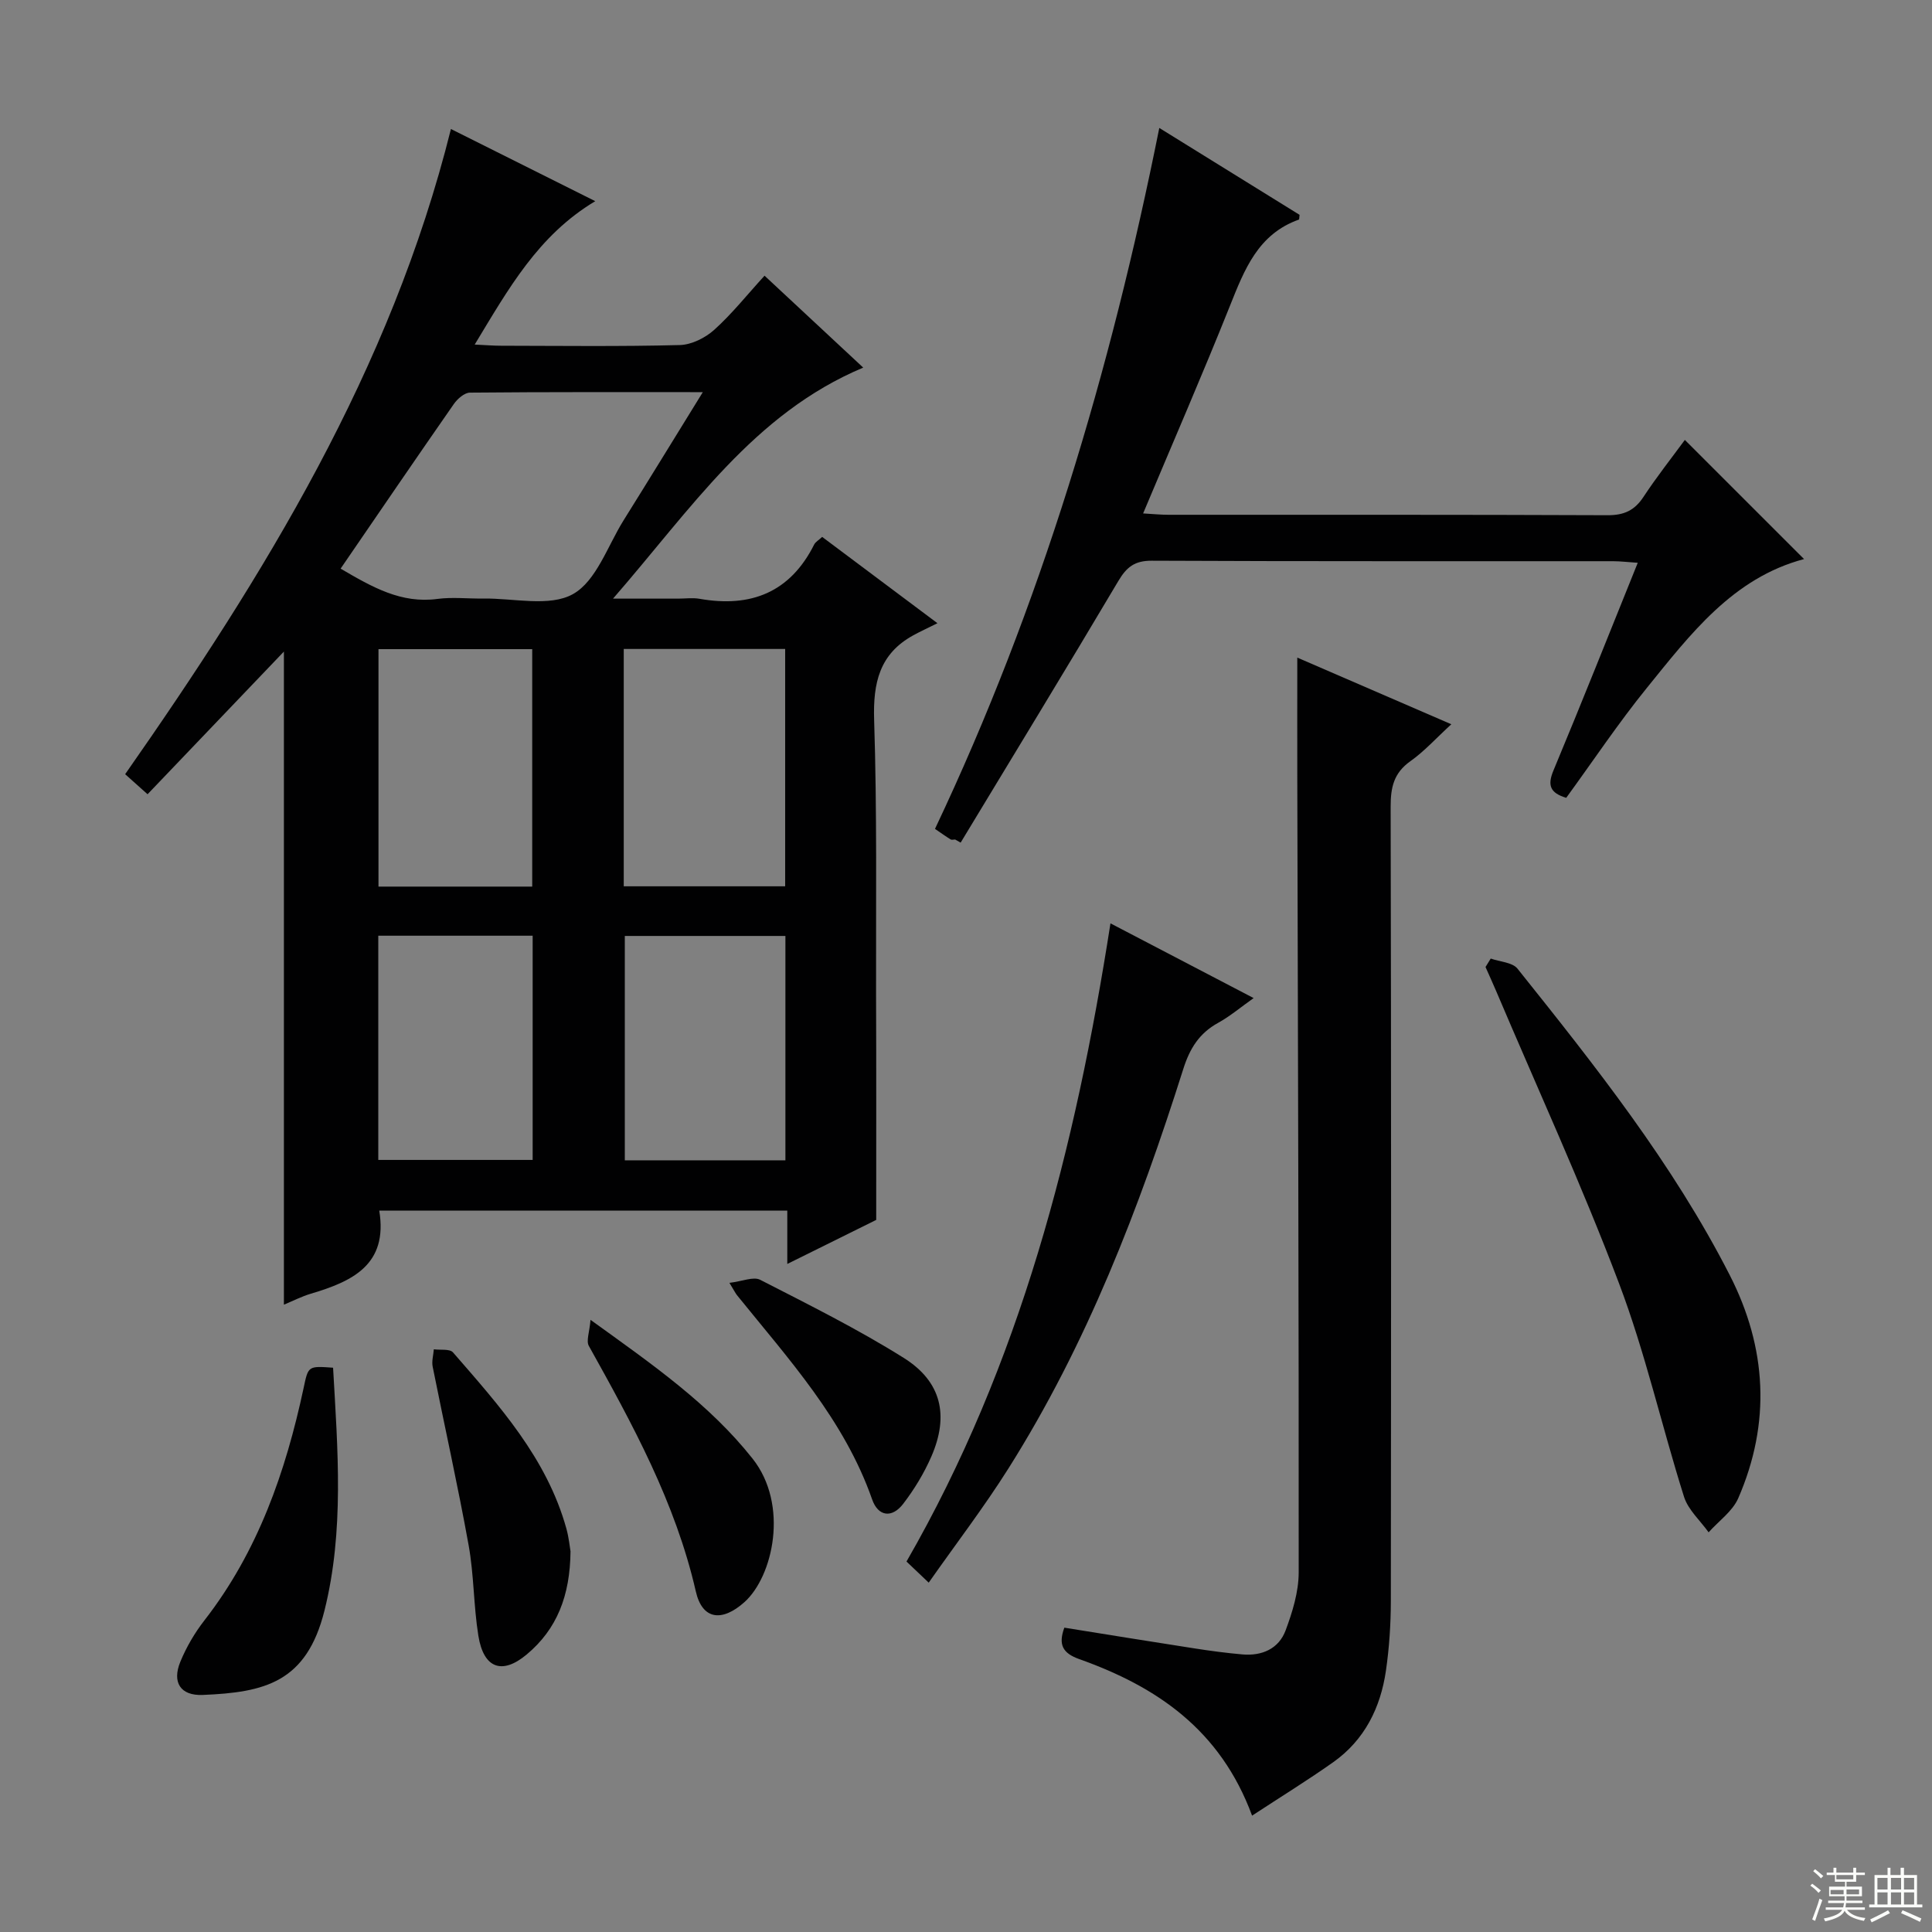 <svg enable-background="new 0 0 400 400" viewBox="0 0 400 400" xmlns="http://www.w3.org/2000/svg"><rect x="0" y="0" width="400" height="400" fill="#808080" stroke="none"/><g fill="#010102"><path d="m181.41 252.57c-5.05 2.5-11.39 5.64-18.41 9.12 0-4.09 0-7.34 0-11.05-28.45 0-56.46 0-84.48 0 1.85 11.22-5.58 14.66-14.17 17.21-1.88.56-3.65 1.47-5.57 2.27 0-45.29 0-90.33 0-135.22-9.27 9.7-18.64 19.51-28.23 29.54-1.78-1.59-2.97-2.66-4.64-4.15 28.8-41.19 55-83.62 67.45-133.58 9.88 4.94 19.59 9.8 29.88 14.94-11.83 7.08-17.95 18.12-24.96 29.69 2.33.11 3.9.24 5.47.24 12.33.02 24.66.18 36.98-.14 2.44-.06 5.28-1.48 7.14-3.15 3.68-3.31 6.8-7.25 10.42-11.21 6.96 6.49 13.73 12.78 20.43 19.03-22.73 9.54-35.63 29.26-51.8 47.83h13.46c1.5 0 3.04-.22 4.49.04 10.59 1.86 18.72-1.32 23.7-11.25.27-.53.91-.88 1.65-1.57 7.38 5.53 14.66 10.97 23.87 17.87-2 1-3.52 1.69-4.98 2.49-7.02 3.84-8.37 9.84-8.13 17.51.61 18.97.36 37.97.4 56.96.06 15.1.03 30.21.03 46.58zm-110.89-134.84c6.61 3.87 12.56 7.27 20.05 6.27 3.1-.41 6.31-.03 9.47-.08 6.3-.09 13.72 1.79 18.57-.91s7.18-9.98 10.52-15.32c5.33-8.53 10.58-17.11 16.38-26.5-16.76 0-32.48-.05-48.21.1-1.14.01-2.59 1.28-3.34 2.36-7.78 11.17-15.44 22.41-23.44 34.08zm58.62 65.77h33.42c0-16.54 0-32.75 0-49.14-11.28 0-22.3 0-33.42 0zm-18.95.06c0-16.61 0-32.94 0-49.16-10.95 0-21.49 0-31.83 0v49.16zm19.17 10.22v46.45h33.25c0-15.6 0-30.84 0-46.45-11.09 0-21.98 0-33.25 0zm-51.04-.05v46.42h31.96c0-15.66 0-30.88 0-46.42-10.84 0-21.37 0-31.96 0z"/><path d="m259.23 375.91c-6.59-17.86-19.83-26.73-35.76-32.4-3.46-1.23-4.4-2.99-3.11-6.52 9.04 1.45 18.01 2.91 26.99 4.3 3.28.51 6.58.95 9.89 1.24 4.04.35 7.51-1.17 8.93-4.97 1.42-3.81 2.7-7.97 2.71-11.98.04-54.83-.16-109.65-.29-164.48-.02-8.14 0-16.28 0-24.95 10.28 4.45 20.81 9.01 31.89 13.8-3.14 2.88-5.58 5.6-8.49 7.66-3.43 2.43-4.08 5.43-4.07 9.39.12 54.83.1 109.66.04 164.5-.01 4.81-.33 9.66-1.02 14.42-1.12 7.66-4.42 14.32-10.89 18.91-5.27 3.73-10.78 7.12-16.82 11.08z"/><path d="m324.27 165.18c-3.35-1.01-3.93-2.59-2.64-5.67 5.87-14.07 11.5-28.25 17.45-42.99-2.03-.13-3.58-.33-5.14-.33-31.82-.02-63.65.05-95.47-.1-3.54-.02-5.21 1.3-6.93 4.2-10.76 18.13-21.74 36.13-32.65 54.17-.38-.22-.76-.43-1.14-.65-.31 0-.7.12-.93-.02-.97-.59-1.9-1.26-3.24-2.18 21.88-46.18 36.33-94.67 46.44-145.12 10.16 6.29 19.69 12.2 29.04 17.99-.08.67-.06.95-.13.98-8.47 3-11.28 10.35-14.28 17.85-5.66 14.17-11.75 28.16-17.98 42.99 2.11.12 3.66.28 5.22.28 30.32.01 60.65-.04 90.97.09 3.38.01 5.56-.99 7.4-3.79 2.72-4.13 5.8-8.03 8.57-11.8 8.39 8.38 16.48 16.48 24.68 24.67-14.75 3.91-23.55 15.57-32.6 26.74-5.85 7.22-11.03 14.99-16.64 22.69z"/><path d="m229.91 191.17c10.13 5.29 19.52 10.19 29.64 15.47-2.67 1.89-4.87 3.76-7.35 5.13-3.89 2.14-5.86 5.28-7.2 9.51-9.14 28.87-19.98 57.04-36.24 82.79-5.03 7.97-10.78 15.48-16.48 23.6-1.93-1.83-3.19-3.03-4.6-4.37 23.55-40.9 34.96-85.53 42.23-132.13z"/><path d="m308.64 198.46c1.88.67 4.48.77 5.54 2.09 16.1 20.14 32.15 40.36 43.95 63.46 7.68 15.04 8.54 30.58 1.76 46.17-1.19 2.73-4.05 4.73-6.14 7.07-1.74-2.44-4.23-4.64-5.09-7.35-4.64-14.7-8.02-29.85-13.47-44.22-7.75-20.48-16.91-40.42-25.47-60.59-.7-1.64-1.44-3.26-2.16-4.88.36-.59.72-1.17 1.08-1.75z"/><path d="m68.96 283.17c.97 17.07 2.33 33.79-1.78 50.28-3.72 14.9-12.4 16.94-25.21 17.47-4.61.19-6.39-2.6-4.63-6.88 1.25-3.03 2.97-5.98 4.99-8.57 11.07-14.24 16.8-30.71 20.52-48.05.97-4.61.91-4.63 6.11-4.25z"/><path d="m118.12 321.19c-.09 9.21-2.81 16.11-9.07 21.35-5.09 4.26-8.92 2.9-10.01-3.87-1-6.2-.9-12.59-2.02-18.77-2.23-12.36-4.98-24.62-7.44-36.94-.23-1.14.15-2.4.24-3.6 1.35.19 3.29-.14 3.97.64 9.57 11.02 19.42 21.9 23.47 36.47.53 1.9.71 3.89.86 4.72z"/><path d="m122.26 273.26c13.08 9.42 24.62 17.47 33.54 28.72 7.6 9.58 4.25 24.44-1.69 29.74-4.6 4.1-8.7 3.69-10.05-2.24-4.21-18.4-13.11-34.61-22.15-50.83-.58-1.05.14-2.82.35-5.39z"/><path d="m151.02 265.6c2.67-.31 4.97-1.35 6.37-.63 10.03 5.14 20.16 10.18 29.69 16.15 7.86 4.92 9.44 11.94 5.75 20.43-1.51 3.47-3.54 6.81-5.84 9.81-2.32 3.02-5.19 2.63-6.43-.94-5.76-16.45-17.28-29.02-27.92-42.2-.31-.36-.52-.81-1.62-2.62z"/></g><path d="m374.8 390.4.4-.4c.7.5 1.3 1 1.8 1.4l-.5.5c-.5-.6-1.1-1.1-1.7-1.5zm1 7.3-.6-.3c.5-1.4 1.1-2.8 1.5-4.3.2.1.4.2.6.3-.5 1.3-1 2.8-1.5 4.3zm-.4-10.3.4-.4c.4.3 1 .8 1.7 1.4l-.5.5c-.4-.5-1-1-1.6-1.5zm2.5.3h1.7v-1h.6v1h3.5v-1h.6v1h1.8v.5h-1.8v1.4h-2v1h3.2v2h-3.2v.9h3.3v.5h-3.4c0 .3-.1.6-.1.9h4v.5h-3.7c.7.9 1.9 1.5 3.8 1.7-.1.2-.2.4-.3.6-2.1-.4-3.5-1.1-4-2.1-.4 1-1.8 1.7-4 2.2-.1-.2-.2-.4-.3-.6 2.1-.4 3.4-1 3.8-1.8h-3.4v-.5h3.6c.1-.3.1-.6.2-.9h-3.3v-.5h3.4c0-.3 0-.6 0-.9h-3.2v-2h3.3v-1h-2.1v-1.4h-1.7v-.5zm1.1 3.5v1h2.7c0-.3 0-.4 0-.4 0-.1 0-.2 0-.2 0-.1 0-.2 0-.3h-2.7zm1.2-3v.9h3.5v-.9zm4.7 3h-2.6v.6.4h2.6z" fill="#fbfcfa"/><path d="m393.6 386.7h.6v1.5h2.7v6.1h1.1v.6h-11v-.6h1.1v-6.1h2.7v-1.5h.6v1.5h2.1v-1.5zm-2.7 8.8.4.6c-1.2.6-2.5 1.3-3.8 1.9-.1-.2-.2-.4-.3-.6 1.2-.6 2.5-1.2 3.7-1.9zm-2.2-6.7v2.4h2.1v-2.4zm0 3v2.5h2.1v-2.5zm2.8-3v2.4h2.1v-2.4zm0 3v2.5h2.1v-2.5zm6 6.1c-1.4-.7-2.7-1.3-3.9-1.8l.3-.6c1.5.6 2.7 1.2 3.9 1.7zm-1.2-9.1h-2.1v2.4h2.1zm-2.1 3v2.5h2.1v-2.5z" fill="#fbfcfa"/></svg>